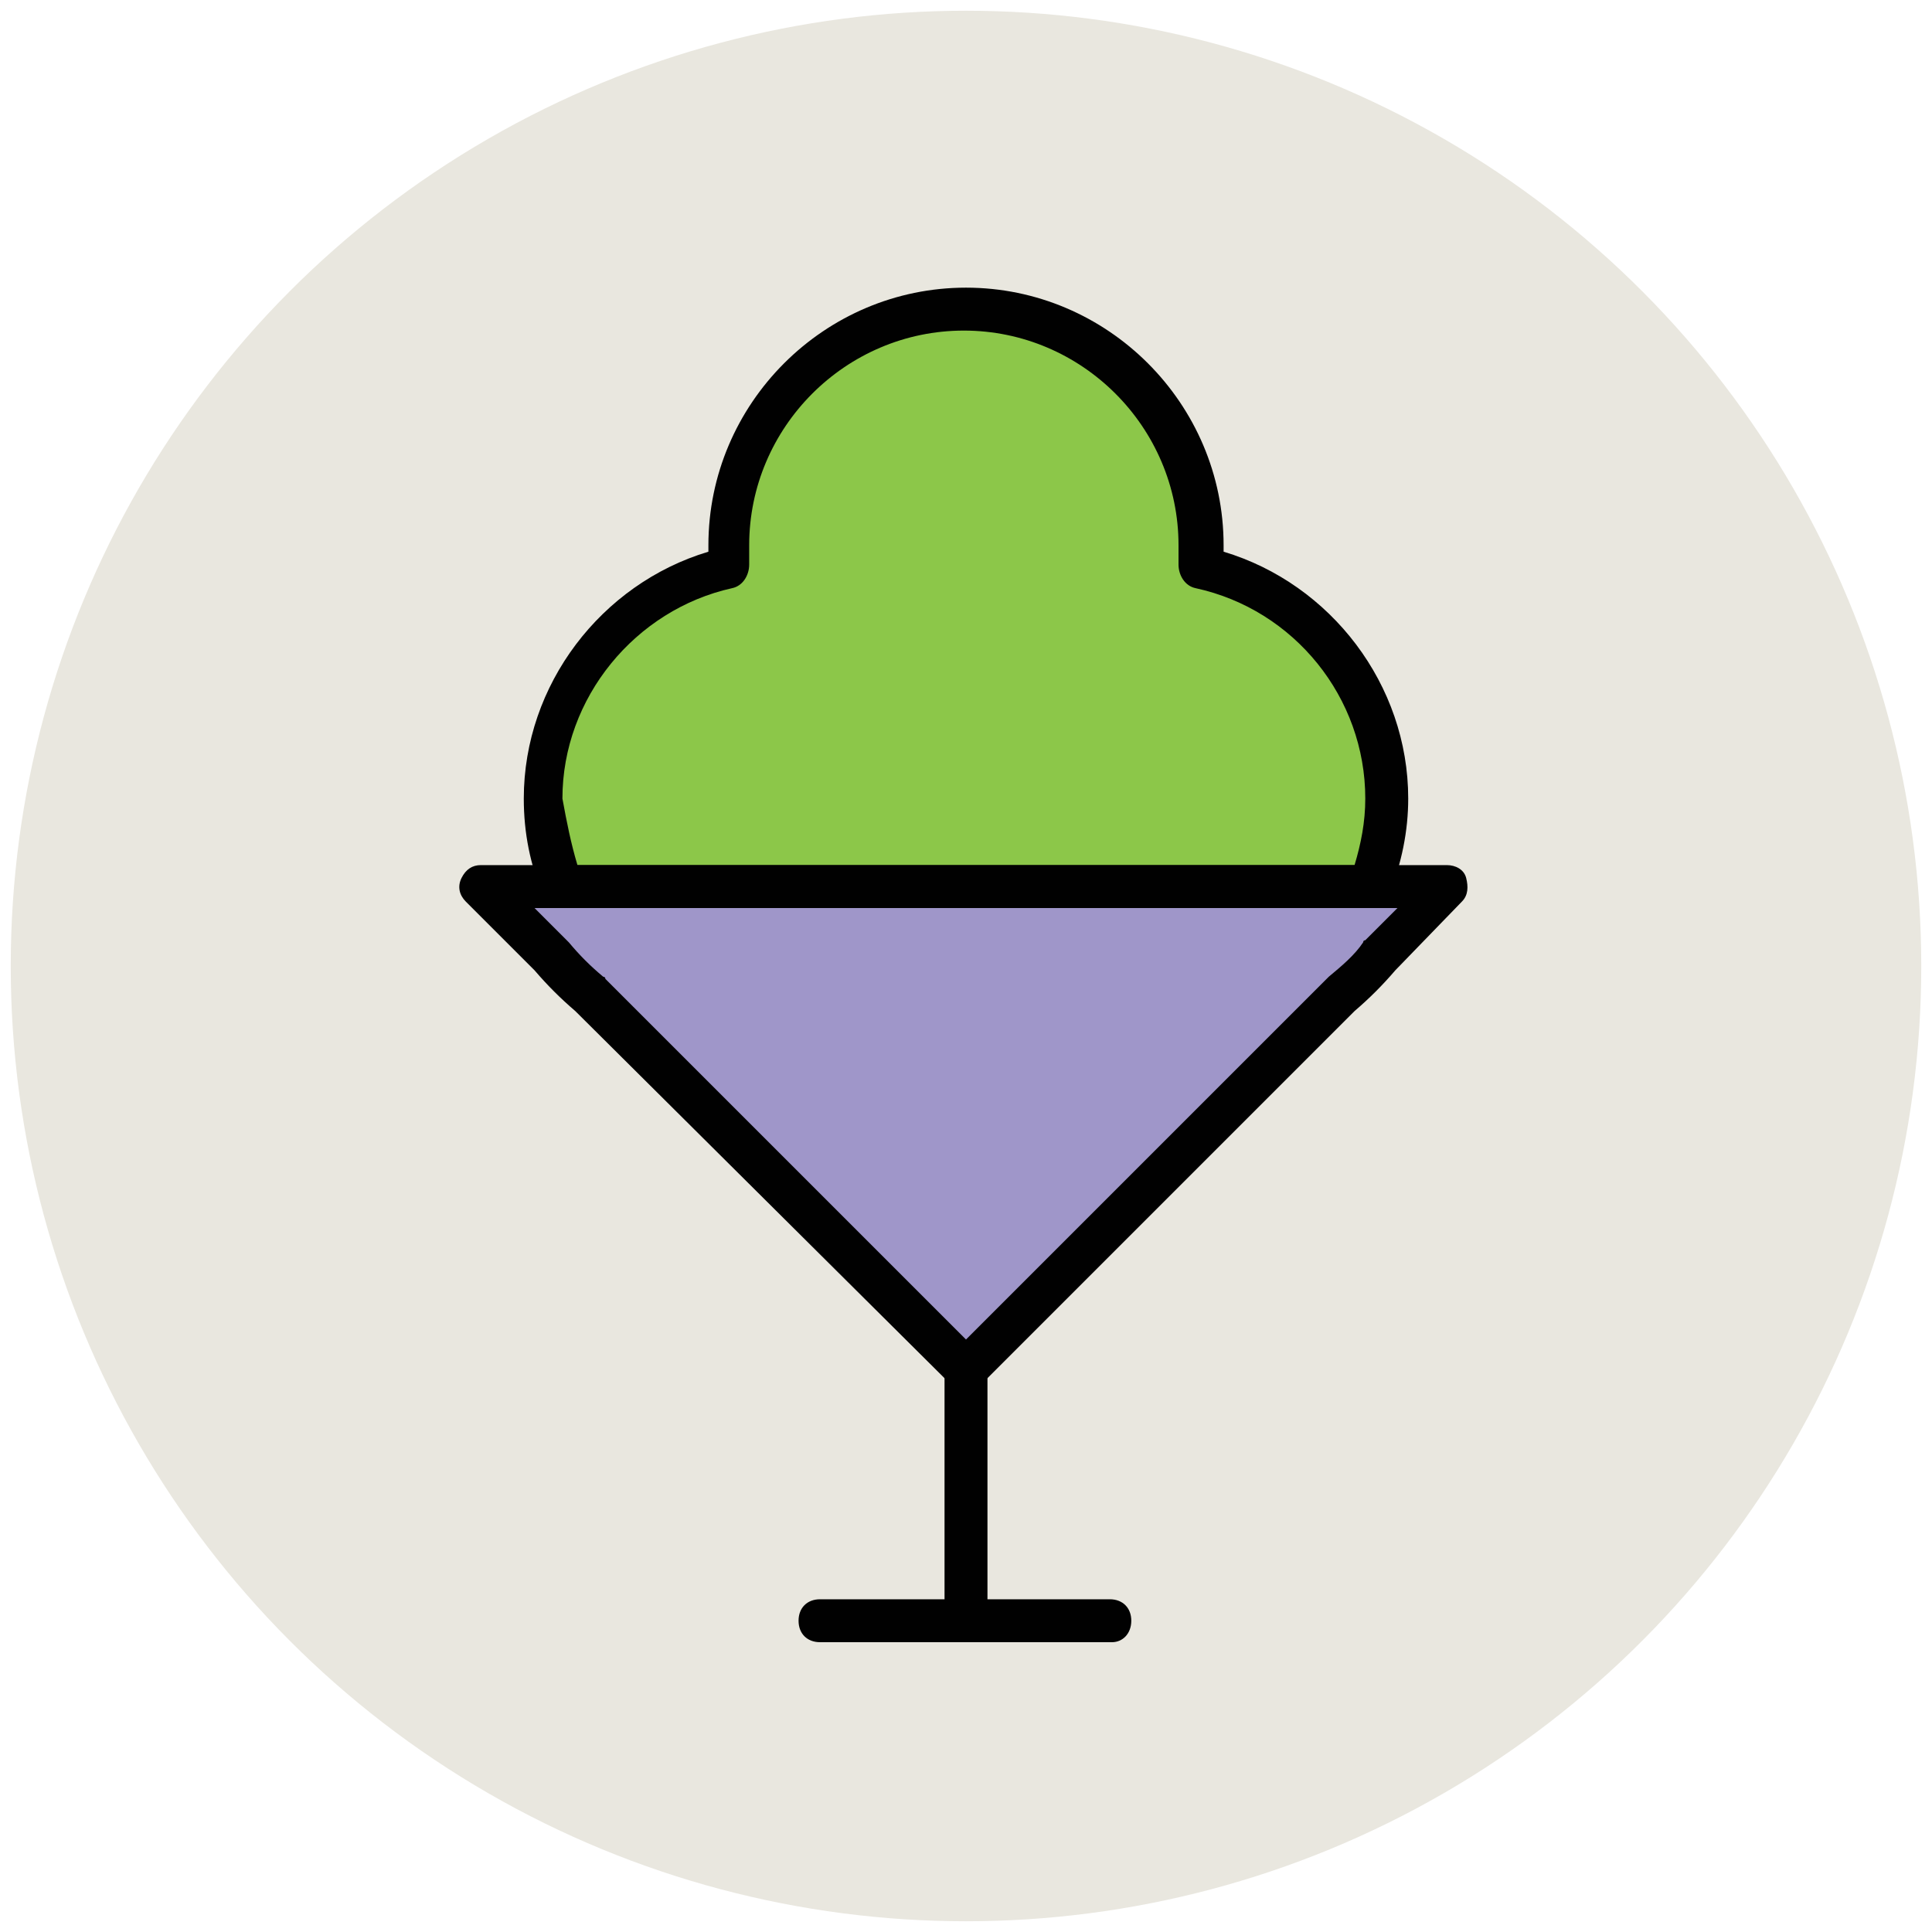 <?xml version="1.0" encoding="utf-8"?>
<!-- Generator: Adobe Illustrator 18.1.1, SVG Export Plug-In . SVG Version: 6.00 Build 0)  -->
<svg version="1.1" id="Layer_1" xmlns="http://www.w3.org/2000/svg" xmlns:xlink="http://www.w3.org/1999/xlink" x="0px" y="0px"
	 viewBox="0 0 90 90" enable-background="new 0 0 90 90" xml:space="preserve">
<g>
	<g>
		<circle fill="#E9E7DF" cx="45" cy="45" r="44.5"/>
	</g>
	<g>
		<path fill="#8CC749" d="M64.6,37.3c0-5.3-3.7-9.7-8.6-10.7c0-0.3,0.1-0.7,0.1-1c0-6.1-4.9-11-11-11c-6.1,0-11,4.9-11,11
			c0,0.3,0,0.7,0.1,1c-4.9,1.1-8.6,5.5-8.6,10.7c0,1.4,0.3,2.8,0.8,4.1h37.6C64.3,40.1,64.6,38.7,64.6,37.3z"/>
		<path fill="#010101" d="M63.8,42.3H26.2c-0.4,0-0.8-0.2-0.9-0.6c-0.6-1.4-0.9-2.9-0.9-4.5c0-5.3,3.6-10,8.6-11.5
			c0-0.1,0-0.2,0-0.3c0-6.6,5.4-12,12-12c6.6,0,12,5.4,12,12c0,0.1,0,0.2,0,0.3c5,1.5,8.6,6.2,8.6,11.5c0,1.5-0.3,3-0.9,4.5
			C64.6,42.1,64.2,42.3,63.8,42.3z M26.9,40.3h36.2c0.3-1,0.5-2,0.5-3.1c0-4.7-3.3-8.8-7.9-9.8c-0.5-0.1-0.8-0.6-0.8-1.1
			c0-0.3,0-0.6,0-0.9c0-5.5-4.5-10-10-10s-10,4.5-10,10c0,0.3,0,0.6,0,0.9c0,0.5-0.3,1-0.8,1.1c-4.5,1-7.9,5.1-7.9,9.8
			C26.4,38.3,26.6,39.3,26.9,40.3z"/>
	</g>
	<g>
		<path fill="#9F96C9" d="M66.2,41.3H23.8h-1.3l3.2,3.2c0.5,0.7,1.1,1.2,1.8,1.8L45,63.8l17.5-17.5c0.7-0.5,1.2-1.1,1.8-1.8l3.2-3.2
			H66.2z"/>
		<path fill="#010101" d="M45,64.8c-0.3,0-0.5-0.1-0.7-0.3L26.8,47.1c-0.7-0.6-1.3-1.2-1.9-1.9l-3.2-3.2c-0.3-0.3-0.4-0.7-0.2-1.1
			s0.5-0.6,0.9-0.6h45c0.4,0,0.8,0.2,0.9,0.6s0.1,0.8-0.2,1.1L65,45.2c-0.6,0.7-1.2,1.3-1.9,1.9L45.7,64.5
			C45.5,64.7,45.3,64.8,45,64.8z M24.9,42.3l1.5,1.5c0,0,0,0,0.1,0.1c0.5,0.6,1,1.1,1.6,1.6c0,0,0.1,0,0.1,0.1L45,62.4l16.8-16.8
			c0,0,0,0,0.1-0.1c0.6-0.5,1.2-1,1.6-1.6c0,0,0-0.1,0.1-0.1l1.5-1.5H24.9z"/>
	</g>
	<g>
		<path fill="#010101" d="M45,76.5c-0.6,0-1-0.4-1-1V63.8c0-0.6,0.4-1,1-1s1,0.4,1,1v11.7C46,76.1,45.6,76.5,45,76.5z"/>
	</g>
	<g>
		<path fill="#010101" d="M51.8,76.5H38.2c-0.6,0-1-0.4-1-1s0.4-1,1-1h13.5c0.6,0,1,0.4,1,1S52.3,76.5,51.8,76.5z"/>
	</g>
</g>
</svg>
